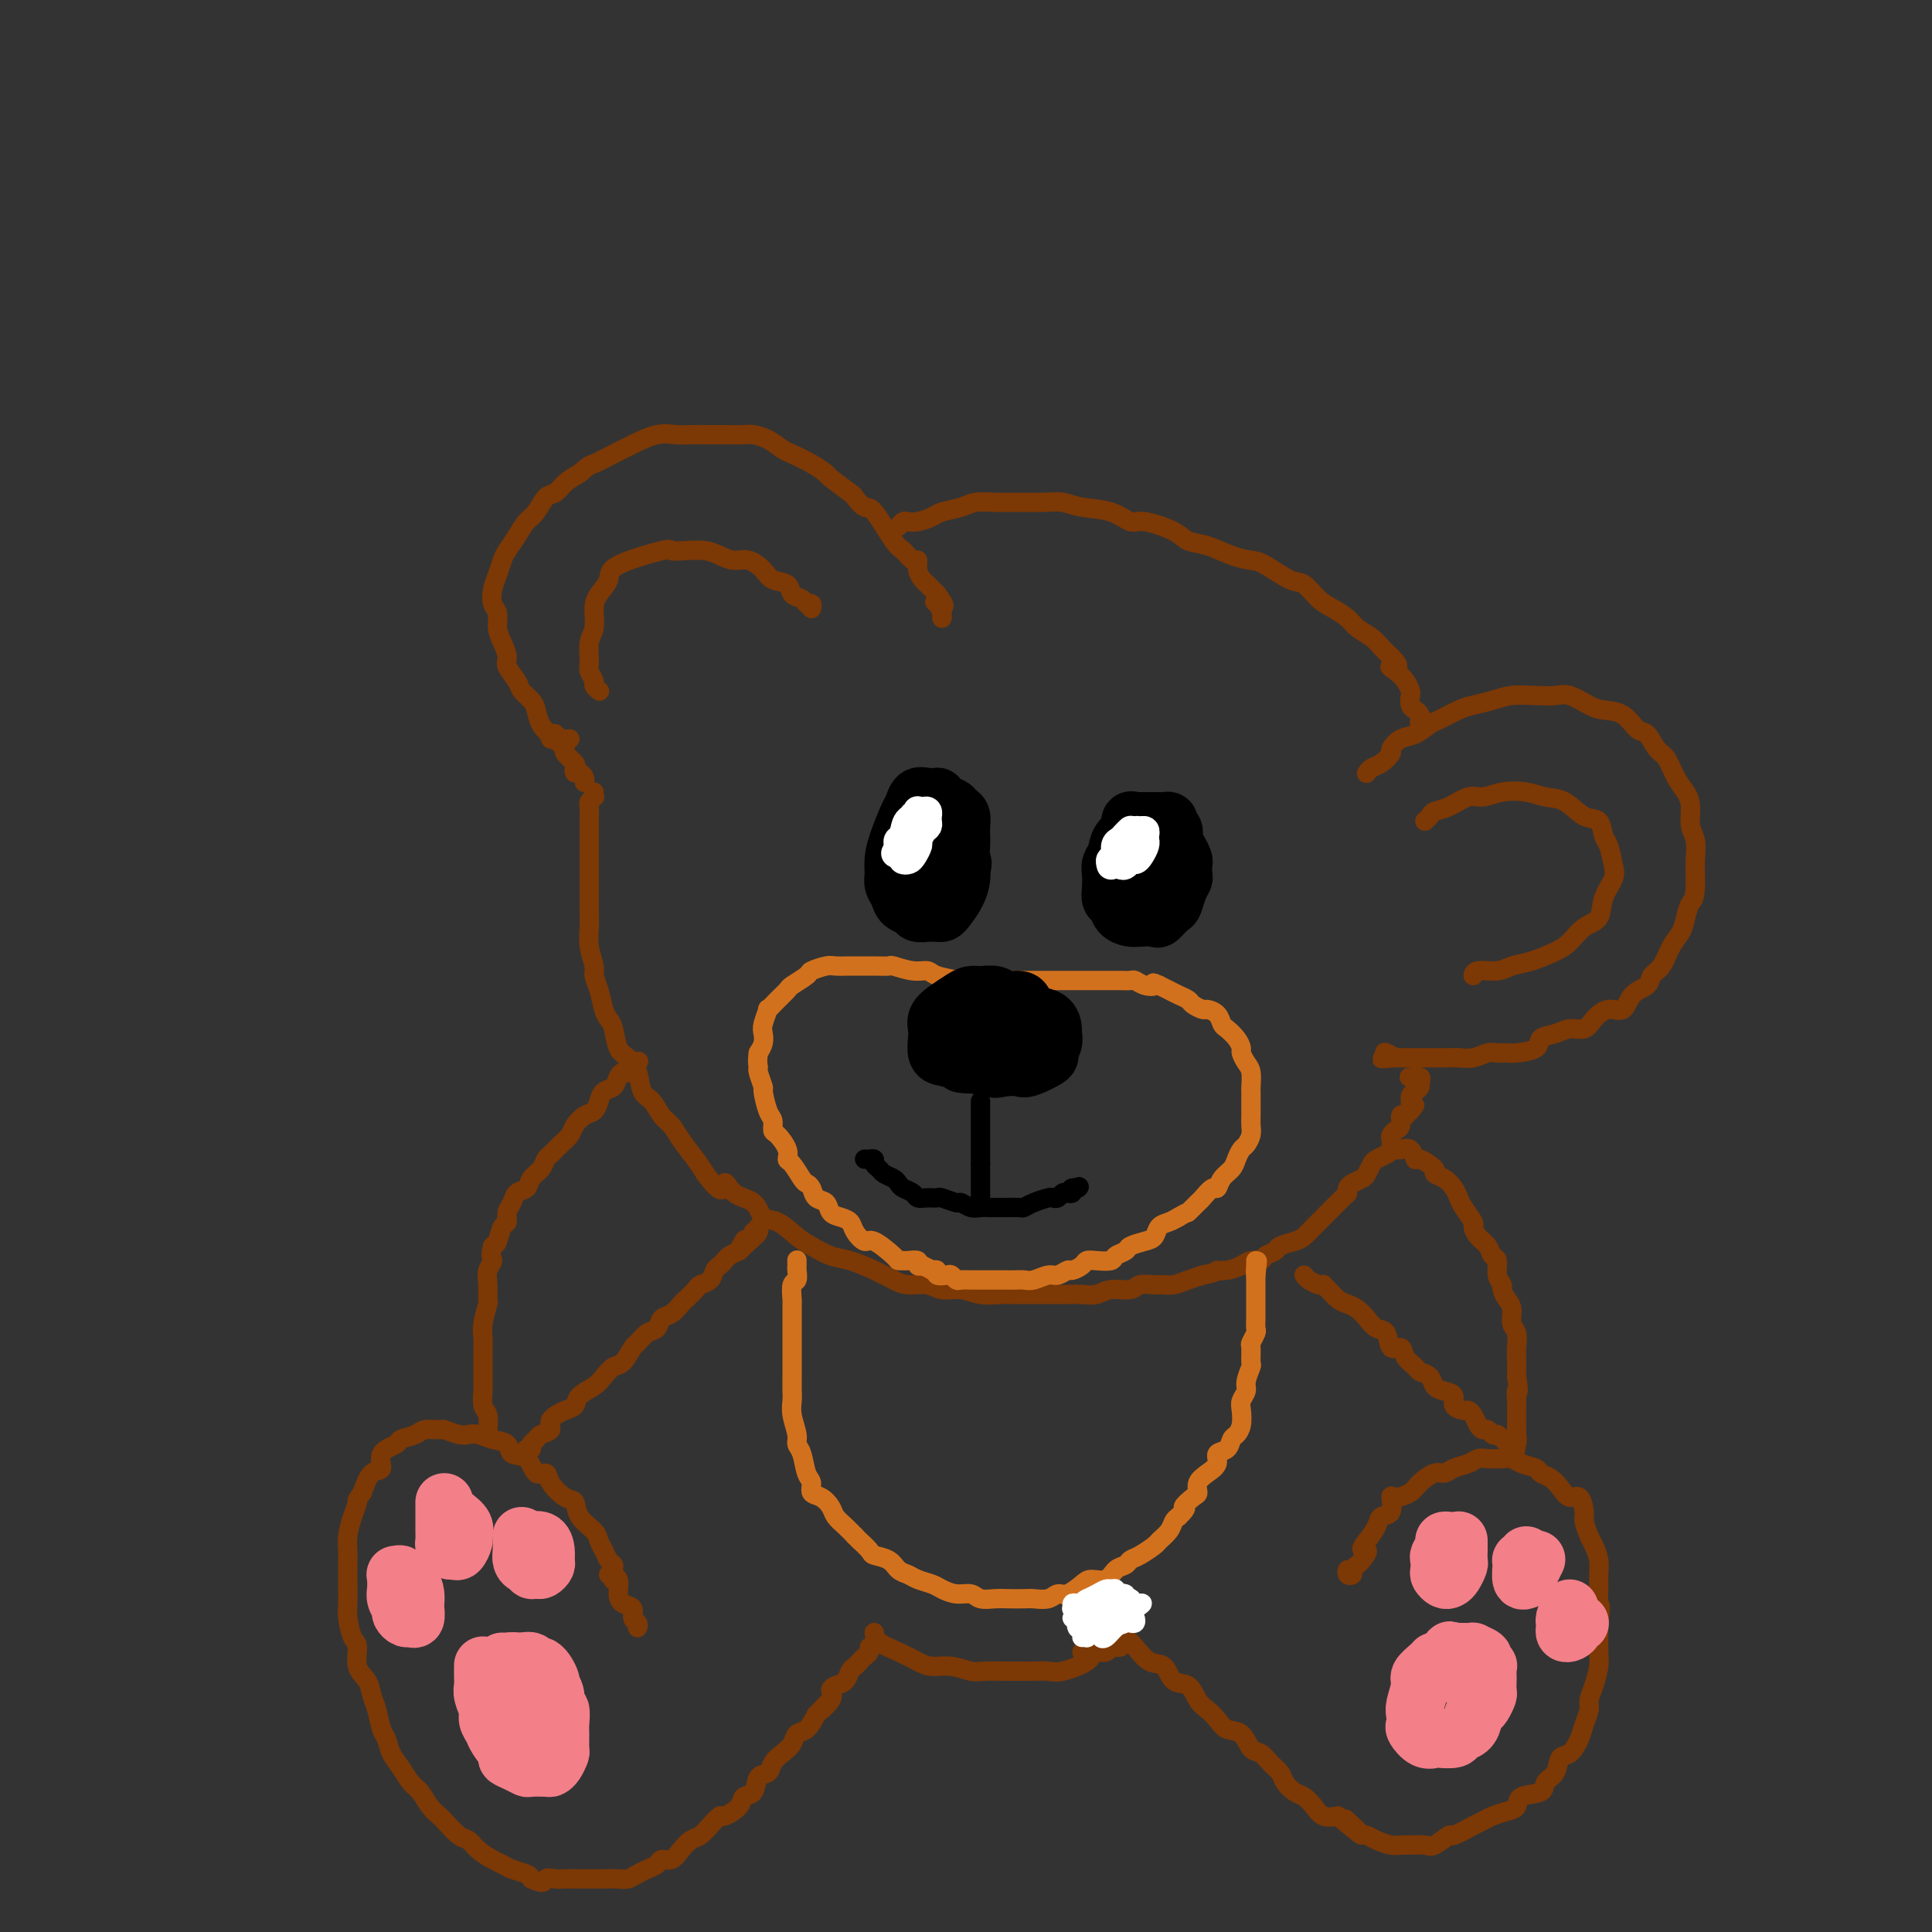 <svg viewBox='0 0 400 400' version='1.1' xmlns='http://www.w3.org/2000/svg' xmlns:xlink='http://www.w3.org/1999/xlink'><rect x="0" y="0" width="400" height="400" fill="#333333" stroke="none"/><g fill='none' stroke='rgb(124,56,5)' stroke-width='4' stroke-linecap='round' stroke-linejoin='round'><path d='M118,153c-0.341,0.009 -0.682,0.018 -1,0c-0.318,-0.018 -0.614,-0.062 -1,0c-0.386,0.062 -0.863,0.231 -1,0c-0.137,-0.231 0.067,-0.863 0,-1c-0.067,-0.137 -0.403,0.220 -1,0c-0.597,-0.220 -1.454,-1.016 -2,-2c-0.546,-0.984 -0.781,-2.154 -1,-3c-0.219,-0.846 -0.422,-1.366 -1,-2c-0.578,-0.634 -1.531,-1.380 -2,-2c-0.469,-0.620 -0.455,-1.113 -1,-2c-0.545,-0.887 -1.648,-2.167 -2,-3c-0.352,-0.833 0.046,-1.219 0,-2c-0.046,-0.781 -0.535,-1.955 -1,-3c-0.465,-1.045 -0.906,-1.959 -1,-3c-0.094,-1.041 0.160,-2.208 0,-3c-0.160,-0.792 -0.734,-1.208 -1,-2c-0.266,-0.792 -0.223,-1.958 0,-3c0.223,-1.042 0.626,-1.960 1,-3c0.374,-1.040 0.719,-2.203 1,-3c0.281,-0.797 0.498,-1.230 1,-2c0.502,-0.770 1.289,-1.879 2,-3c0.711,-1.121 1.344,-2.254 2,-3c0.656,-0.746 1.333,-1.106 2,-2c0.667,-0.894 1.323,-2.322 2,-3c0.677,-0.678 1.375,-0.606 2,-1c0.625,-0.394 1.179,-1.256 2,-2c0.821,-0.744 1.911,-1.372 3,-2'/><path d='M120,98c2.186,-1.902 2.150,-1.659 3,-2c0.850,-0.341 2.587,-1.268 4,-2c1.413,-0.732 2.502,-1.268 4,-2c1.498,-0.732 3.404,-1.660 5,-2c1.596,-0.340 2.882,-0.091 4,0c1.118,0.091 2.066,0.024 3,0c0.934,-0.024 1.852,-0.004 3,0c1.148,0.004 2.524,-0.006 4,0c1.476,0.006 3.051,0.028 4,0c0.949,-0.028 1.271,-0.107 2,0c0.729,0.107 1.863,0.400 3,1c1.137,0.600 2.276,1.506 3,2c0.724,0.494 1.032,0.574 2,1c0.968,0.426 2.598,1.198 4,2c1.402,0.802 2.578,1.635 3,2c0.422,0.365 0.089,0.264 1,1c0.911,0.736 3.067,2.309 4,3c0.933,0.691 0.644,0.498 1,1c0.356,0.502 1.356,1.698 2,2c0.644,0.302 0.933,-0.288 2,1c1.067,1.288 2.912,4.456 4,6c1.088,1.544 1.419,1.464 2,2c0.581,0.536 1.413,1.688 2,2c0.587,0.312 0.931,-0.215 1,0c0.069,0.215 -0.136,1.171 0,2c0.136,0.829 0.614,1.532 1,2c0.386,0.468 0.681,0.703 1,1c0.319,0.297 0.663,0.656 1,1c0.337,0.344 0.669,0.672 1,1'/><path d='M194,123c2.801,3.729 0.803,2.552 0,2c-0.803,-0.552 -0.411,-0.477 0,0c0.411,0.477 0.842,1.357 1,2c0.158,0.643 0.042,1.049 0,1c-0.042,-0.049 -0.011,-0.552 0,-1c0.011,-0.448 0.003,-0.842 0,-1c-0.003,-0.158 -0.002,-0.079 0,0'/><path d='M186,109c0.348,-0.416 0.696,-0.833 1,-1c0.304,-0.167 0.564,-0.086 1,0c0.436,0.086 1.049,0.177 2,0c0.951,-0.177 2.239,-0.622 3,-1c0.761,-0.378 0.995,-0.690 2,-1c1.005,-0.310 2.782,-0.619 4,-1c1.218,-0.381 1.876,-0.835 3,-1c1.124,-0.165 2.714,-0.041 4,0c1.286,0.041 2.269,-0.001 4,0c1.731,0.001 4.211,0.047 6,0c1.789,-0.047 2.888,-0.186 4,0c1.112,0.186 2.238,0.696 4,1c1.762,0.304 4.161,0.400 6,1c1.839,0.600 3.116,1.704 4,2c0.884,0.296 1.373,-0.215 3,0c1.627,0.215 4.393,1.157 6,2c1.607,0.843 2.056,1.586 3,2c0.944,0.414 2.385,0.500 4,1c1.615,0.500 3.405,1.413 5,2c1.595,0.587 2.997,0.846 4,1c1.003,0.154 1.608,0.201 3,1c1.392,0.799 3.570,2.350 5,3c1.430,0.650 2.111,0.401 3,1c0.889,0.599 1.985,2.047 3,3c1.015,0.953 1.948,1.410 3,2c1.052,0.590 2.221,1.313 3,2c0.779,0.687 1.168,1.339 2,2c0.832,0.661 2.109,1.332 3,2c0.891,0.668 1.398,1.334 2,2c0.602,0.666 1.301,1.333 2,2'/><path d='M288,136c2.752,2.737 0.633,2.080 0,2c-0.633,-0.080 0.222,0.416 1,1c0.778,0.584 1.479,1.256 2,2c0.521,0.744 0.861,1.561 1,2c0.139,0.439 0.076,0.498 0,1c-0.076,0.502 -0.165,1.445 0,2c0.165,0.555 0.584,0.723 1,1c0.416,0.277 0.830,0.663 1,1c0.170,0.337 0.097,0.627 0,1c-0.097,0.373 -0.218,0.831 0,1c0.218,0.169 0.777,0.048 1,0c0.223,-0.048 0.112,-0.024 0,0'/><path d='M283,160c-0.070,0.098 -0.139,0.196 0,0c0.139,-0.196 0.487,-0.687 1,-1c0.513,-0.313 1.190,-0.450 2,-1c0.810,-0.550 1.754,-1.513 2,-2c0.246,-0.487 -0.207,-0.496 0,-1c0.207,-0.504 1.074,-1.501 2,-2c0.926,-0.499 1.913,-0.501 3,-1c1.087,-0.499 2.275,-1.495 3,-2c0.725,-0.505 0.986,-0.517 2,-1c1.014,-0.483 2.781,-1.436 4,-2c1.219,-0.564 1.891,-0.739 3,-1c1.109,-0.261 2.655,-0.608 4,-1c1.345,-0.392 2.489,-0.831 4,-1c1.511,-0.169 3.390,-0.070 5,0c1.610,0.070 2.952,0.111 4,0c1.048,-0.111 1.804,-0.372 3,0c1.196,0.372 2.834,1.379 4,2c1.166,0.621 1.859,0.856 3,1c1.141,0.144 2.728,0.197 4,1c1.272,0.803 2.227,2.357 3,3c0.773,0.643 1.362,0.374 2,1c0.638,0.626 1.324,2.147 2,3c0.676,0.853 1.343,1.036 2,2c0.657,0.964 1.304,2.707 2,4c0.696,1.293 1.440,2.135 2,3c0.560,0.865 0.935,1.754 1,3c0.065,1.246 -0.179,2.848 0,4c0.179,1.152 0.780,1.855 1,3c0.220,1.145 0.059,2.731 0,4c-0.059,1.269 -0.017,2.220 0,3c0.017,0.780 0.008,1.390 0,2'/><path d='M351,183c-0.020,3.239 -0.571,3.337 -1,4c-0.429,0.663 -0.735,1.893 -1,3c-0.265,1.107 -0.489,2.093 -1,3c-0.511,0.907 -1.310,1.736 -2,3c-0.690,1.264 -1.272,2.963 -2,4c-0.728,1.037 -1.601,1.411 -2,2c-0.399,0.589 -0.323,1.393 -1,2c-0.677,0.607 -2.106,1.018 -3,2c-0.894,0.982 -1.254,2.535 -2,3c-0.746,0.465 -1.879,-0.159 -3,0c-1.121,0.159 -2.231,1.102 -3,2c-0.769,0.898 -1.197,1.750 -2,2c-0.803,0.250 -1.980,-0.101 -3,0c-1.020,0.101 -1.883,0.654 -3,1c-1.117,0.346 -2.487,0.485 -3,1c-0.513,0.515 -0.167,1.405 -1,2c-0.833,0.595 -2.845,0.895 -4,1c-1.155,0.105 -1.454,0.014 -2,0c-0.546,-0.014 -1.338,0.049 -2,0c-0.662,-0.049 -1.192,-0.209 -2,0c-0.808,0.209 -1.893,0.788 -3,1c-1.107,0.212 -2.237,0.057 -3,0c-0.763,-0.057 -1.160,-0.015 -2,0c-0.840,0.015 -2.122,0.004 -3,0c-0.878,-0.004 -1.352,-0.001 -2,0c-0.648,0.001 -1.470,0.000 -2,0c-0.530,-0.000 -0.769,-0.000 -1,0c-0.231,0.000 -0.454,0.000 -1,0c-0.546,-0.000 -1.416,-0.000 -2,0c-0.584,0.000 -0.881,0.000 -1,0c-0.119,-0.000 -0.059,-0.000 0,0'/><path d='M288,219c-3.964,0.214 -0.875,0.250 0,0c0.875,-0.250 -0.464,-0.786 -1,-1c-0.536,-0.214 -0.268,-0.107 0,0'/><path d='M168,126c0.099,-0.449 0.197,-0.898 0,-1c-0.197,-0.102 -0.690,0.142 -1,0c-0.310,-0.142 -0.438,-0.670 -1,-1c-0.562,-0.330 -1.557,-0.460 -2,-1c-0.443,-0.540 -0.334,-1.489 -1,-2c-0.666,-0.511 -2.107,-0.585 -3,-1c-0.893,-0.415 -1.238,-1.173 -2,-2c-0.762,-0.827 -1.939,-1.724 -3,-2c-1.061,-0.276 -2.005,0.070 -3,0c-0.995,-0.070 -2.041,-0.557 -3,-1c-0.959,-0.443 -1.830,-0.842 -3,-1c-1.170,-0.158 -2.637,-0.076 -4,0c-1.363,0.076 -2.620,0.145 -3,0c-0.380,-0.145 0.119,-0.504 -2,0c-2.119,0.504 -6.854,1.871 -9,3c-2.146,1.129 -1.703,2.019 -2,3c-0.297,0.981 -1.333,2.052 -2,3c-0.667,0.948 -0.964,1.773 -1,3c-0.036,1.227 0.191,2.857 0,4c-0.191,1.143 -0.798,1.797 -1,3c-0.202,1.203 0.002,2.953 0,4c-0.002,1.047 -0.211,1.391 0,2c0.211,0.609 0.840,1.483 1,2c0.160,0.517 -0.149,0.678 0,1c0.149,0.322 0.757,0.806 1,1c0.243,0.194 0.122,0.097 0,0'/><path d='M295,170c0.373,-0.323 0.746,-0.646 1,-1c0.254,-0.354 0.391,-0.739 1,-1c0.609,-0.261 1.692,-0.396 3,-1c1.308,-0.604 2.842,-1.675 4,-2c1.158,-0.325 1.940,0.096 3,0c1.060,-0.096 2.398,-0.708 4,-1c1.602,-0.292 3.469,-0.263 5,0c1.531,0.263 2.725,0.760 4,1c1.275,0.240 2.632,0.222 4,1c1.368,0.778 2.748,2.351 4,3c1.252,0.649 2.376,0.375 3,1c0.624,0.625 0.749,2.151 1,3c0.251,0.849 0.630,1.022 1,2c0.370,0.978 0.731,2.761 1,4c0.269,1.239 0.445,1.936 0,3c-0.445,1.064 -1.510,2.497 -2,4c-0.490,1.503 -0.406,3.075 -1,4c-0.594,0.925 -1.867,1.203 -3,2c-1.133,0.797 -2.125,2.112 -3,3c-0.875,0.888 -1.632,1.347 -3,2c-1.368,0.653 -3.347,1.499 -5,2c-1.653,0.501 -2.979,0.656 -4,1c-1.021,0.344 -1.738,0.876 -3,1c-1.262,0.124 -3.071,-0.159 -4,0c-0.929,0.159 -0.980,0.760 -1,1c-0.020,0.240 -0.010,0.120 0,0'/><path d='M114,153c-0.119,-0.399 -0.238,-0.797 0,-1c0.238,-0.203 0.832,-0.210 1,0c0.168,0.210 -0.091,0.637 0,1c0.091,0.363 0.532,0.660 1,1c0.468,0.340 0.962,0.722 1,1c0.038,0.278 -0.379,0.452 0,1c0.379,0.548 1.555,1.470 2,2c0.445,0.530 0.158,0.668 0,1c-0.158,0.332 -0.186,0.860 0,1c0.186,0.140 0.586,-0.107 1,0c0.414,0.107 0.842,0.567 1,1c0.158,0.433 0.045,0.838 0,1c-0.045,0.162 -0.023,0.081 0,0'/><path d='M123,164c-0.030,0.448 -0.061,0.897 0,1c0.061,0.103 0.212,-0.139 0,0c-0.212,0.139 -0.789,0.660 -1,1c-0.211,0.340 -0.057,0.499 0,1c0.057,0.501 0.015,1.345 0,2c-0.015,0.655 -0.004,1.121 0,2c0.004,0.879 0.001,2.169 0,3c-0.001,0.831 -0.000,1.202 0,2c0.000,0.798 -0.000,2.023 0,3c0.000,0.977 0.000,1.706 0,2c-0.000,0.294 -0.001,0.153 0,1c0.001,0.847 0.004,2.682 0,4c-0.004,1.318 -0.016,2.120 0,3c0.016,0.880 0.060,1.837 0,3c-0.060,1.163 -0.223,2.531 0,4c0.223,1.469 0.833,3.037 1,4c0.167,0.963 -0.110,1.320 0,2c0.110,0.680 0.606,1.684 1,3c0.394,1.316 0.686,2.943 1,4c0.314,1.057 0.651,1.545 1,2c0.349,0.455 0.708,0.878 1,2c0.292,1.122 0.515,2.943 1,4c0.485,1.057 1.232,1.351 2,2c0.768,0.649 1.557,1.654 2,3c0.443,1.346 0.540,3.034 1,4c0.460,0.966 1.282,1.210 2,2c0.718,0.790 1.333,2.126 2,3c0.667,0.874 1.385,1.286 2,2c0.615,0.714 1.127,1.731 2,3c0.873,1.269 2.107,2.791 3,4c0.893,1.209 1.447,2.104 2,3'/><path d='M146,243c4.092,5.611 3.822,2.639 4,2c0.178,-0.639 0.803,1.054 2,2c1.197,0.946 2.966,1.145 4,2c1.034,0.855 1.333,2.366 2,3c0.667,0.634 1.703,0.393 3,1c1.297,0.607 2.857,2.063 4,3c1.143,0.937 1.871,1.354 3,2c1.129,0.646 2.661,1.522 4,2c1.339,0.478 2.487,0.558 4,1c1.513,0.442 3.390,1.247 5,2c1.610,0.753 2.951,1.455 4,2c1.049,0.545 1.806,0.935 3,1c1.194,0.065 2.827,-0.193 4,0c1.173,0.193 1.888,0.836 3,1c1.112,0.164 2.621,-0.152 4,0c1.379,0.152 2.627,0.773 4,1c1.373,0.227 2.870,0.061 4,0c1.130,-0.061 1.891,-0.017 3,0c1.109,0.017 2.565,0.006 4,0c1.435,-0.006 2.847,-0.006 4,0c1.153,0.006 2.046,0.017 3,0c0.954,-0.017 1.970,-0.061 3,0c1.030,0.061 2.076,0.227 3,0c0.924,-0.227 1.728,-0.846 3,-1c1.272,-0.154 3.011,0.156 4,0c0.989,-0.156 1.226,-0.777 2,-1c0.774,-0.223 2.083,-0.049 3,0c0.917,0.049 1.442,-0.028 2,0c0.558,0.028 1.150,0.161 2,0c0.850,-0.161 1.957,-0.618 3,-1c1.043,-0.382 2.021,-0.691 3,-1'/><path d='M249,264c4.004,-0.857 3.013,-0.999 3,-1c-0.013,-0.001 0.951,0.140 2,0c1.049,-0.140 2.183,-0.562 3,-1c0.817,-0.438 1.316,-0.891 2,-1c0.684,-0.109 1.552,0.125 2,0c0.448,-0.125 0.476,-0.610 1,-1c0.524,-0.390 1.544,-0.685 2,-1c0.456,-0.315 0.346,-0.648 1,-1c0.654,-0.352 2.070,-0.721 3,-1c0.930,-0.279 1.374,-0.467 2,-1c0.626,-0.533 1.436,-1.410 2,-2c0.564,-0.590 0.883,-0.893 1,-1c0.117,-0.107 0.033,-0.017 1,-1c0.967,-0.983 2.984,-3.037 4,-4c1.016,-0.963 1.032,-0.834 1,-1c-0.032,-0.166 -0.110,-0.626 0,-1c0.110,-0.374 0.410,-0.664 1,-1c0.590,-0.336 1.471,-0.720 2,-1c0.529,-0.280 0.706,-0.455 1,-1c0.294,-0.545 0.706,-1.459 1,-2c0.294,-0.541 0.470,-0.708 1,-1c0.530,-0.292 1.413,-0.708 2,-1c0.587,-0.292 0.879,-0.458 1,-1c0.121,-0.542 0.070,-1.459 0,-2c-0.070,-0.541 -0.160,-0.706 0,-1c0.160,-0.294 0.569,-0.718 1,-1c0.431,-0.282 0.885,-0.422 1,-1c0.115,-0.578 -0.110,-1.594 0,-2c0.110,-0.406 0.555,-0.203 1,0'/><path d='M291,231c3.163,-3.753 1.569,-1.636 1,-1c-0.569,0.636 -0.115,-0.211 0,-1c0.115,-0.789 -0.111,-1.522 0,-2c0.111,-0.478 0.558,-0.703 1,-1c0.442,-0.297 0.878,-0.668 1,-1c0.122,-0.332 -0.070,-0.625 0,-1c0.070,-0.375 0.404,-0.832 0,-1c-0.404,-0.168 -1.544,-0.048 -2,0c-0.456,0.048 -0.228,0.024 0,0'/><path d='M132,220c0.203,-0.231 0.406,-0.461 0,0c-0.406,0.461 -1.422,1.614 -2,2c-0.578,0.386 -0.718,0.004 -1,0c-0.282,-0.004 -0.705,0.370 -1,1c-0.295,0.630 -0.463,1.516 -1,2c-0.537,0.484 -1.443,0.566 -2,1c-0.557,0.434 -0.764,1.218 -1,2c-0.236,0.782 -0.500,1.560 -1,2c-0.500,0.440 -1.237,0.542 -2,1c-0.763,0.458 -1.553,1.274 -2,2c-0.447,0.726 -0.553,1.363 -1,2c-0.447,0.637 -1.237,1.272 -2,2c-0.763,0.728 -1.499,1.547 -2,2c-0.501,0.453 -0.768,0.540 -1,1c-0.232,0.460 -0.429,1.292 -1,2c-0.571,0.708 -1.516,1.291 -2,2c-0.484,0.709 -0.507,1.542 -1,2c-0.493,0.458 -1.456,0.540 -2,1c-0.544,0.460 -0.671,1.296 -1,2c-0.329,0.704 -0.862,1.274 -1,2c-0.138,0.726 0.118,1.607 0,2c-0.118,0.393 -0.609,0.298 -1,1c-0.391,0.702 -0.683,2.201 -1,3c-0.317,0.799 -0.658,0.900 -1,1'/><path d='M102,258c-0.713,2.296 0.006,2.535 0,3c-0.006,0.465 -0.737,1.156 -1,2c-0.263,0.844 -0.056,1.840 0,3c0.056,1.160 -0.037,2.484 0,3c0.037,0.516 0.206,0.225 0,1c-0.206,0.775 -0.787,2.615 -1,4c-0.213,1.385 -0.057,2.316 0,3c0.057,0.684 0.016,1.123 0,2c-0.016,0.877 -0.005,2.192 0,3c0.005,0.808 0.005,1.107 0,2c-0.005,0.893 -0.015,2.379 0,3c0.015,0.621 0.057,0.377 0,1c-0.057,0.623 -0.211,2.114 0,3c0.211,0.886 0.789,1.165 1,2c0.211,0.835 0.057,2.224 0,3c-0.057,0.776 -0.015,0.940 0,1c0.015,0.060 0.004,0.016 0,0c-0.004,-0.016 -0.001,-0.005 0,0c0.001,0.005 0.001,0.002 0,0'/><path d='M127,327c0.006,0.201 0.013,0.402 0,0c-0.013,-0.402 -0.045,-1.406 0,-2c0.045,-0.594 0.169,-0.777 0,-1c-0.169,-0.223 -0.630,-0.485 -1,-1c-0.370,-0.515 -0.648,-1.284 -1,-2c-0.352,-0.716 -0.779,-1.380 -1,-2c-0.221,-0.620 -0.238,-1.194 -1,-2c-0.762,-0.806 -2.269,-1.842 -3,-3c-0.731,-1.158 -0.685,-2.437 -1,-3c-0.315,-0.563 -0.989,-0.410 -2,-1c-1.011,-0.590 -2.359,-1.922 -3,-3c-0.641,-1.078 -0.576,-1.903 -1,-2c-0.424,-0.097 -1.338,0.535 -2,0c-0.662,-0.535 -1.073,-2.238 -2,-3c-0.927,-0.762 -2.370,-0.583 -3,-1c-0.630,-0.417 -0.446,-1.431 -1,-2c-0.554,-0.569 -1.844,-0.692 -3,-1c-1.156,-0.308 -2.178,-0.800 -3,-1c-0.822,-0.200 -1.446,-0.107 -2,0c-0.554,0.107 -1.039,0.228 -2,0c-0.961,-0.228 -2.398,-0.804 -3,-1c-0.602,-0.196 -0.368,-0.011 -1,0c-0.632,0.011 -2.128,-0.150 -3,0c-0.872,0.150 -1.118,0.612 -2,1c-0.882,0.388 -2.400,0.704 -3,1c-0.600,0.296 -0.282,0.574 -1,1c-0.718,0.426 -2.471,1.001 -3,2c-0.529,0.999 0.165,2.423 0,3c-0.165,0.577 -1.190,0.308 -2,1c-0.810,0.692 -1.405,2.346 -2,4'/><path d='M75,309c-1.420,2.027 -0.969,1.595 -1,2c-0.031,0.405 -0.544,1.647 -1,3c-0.456,1.353 -0.854,2.817 -1,4c-0.146,1.183 -0.040,2.086 0,3c0.040,0.914 0.013,1.838 0,3c-0.013,1.162 -0.013,2.560 0,4c0.013,1.440 0.040,2.920 0,4c-0.040,1.080 -0.148,1.758 0,3c0.148,1.242 0.550,3.046 1,4c0.450,0.954 0.947,1.058 1,2c0.053,0.942 -0.337,2.721 0,4c0.337,1.279 1.400,2.057 2,3c0.600,0.943 0.737,2.051 1,3c0.263,0.949 0.651,1.737 1,3c0.349,1.263 0.660,3.000 1,4c0.340,1.000 0.710,1.264 1,2c0.290,0.736 0.500,1.944 1,3c0.500,1.056 1.290,1.961 2,3c0.710,1.039 1.340,2.213 2,3c0.660,0.787 1.349,1.188 2,2c0.651,0.812 1.263,2.034 2,3c0.737,0.966 1.600,1.676 2,2c0.400,0.324 0.337,0.262 1,1c0.663,0.738 2.051,2.278 3,3c0.949,0.722 1.460,0.627 2,1c0.540,0.373 1.108,1.213 2,2c0.892,0.787 2.109,1.520 3,2c0.891,0.480 1.455,0.706 2,1c0.545,0.294 1.070,0.656 2,1c0.930,0.344 2.266,0.670 3,1c0.734,0.330 0.867,0.665 1,1'/><path d='M110,389c2.904,1.392 2.665,0.373 3,0c0.335,-0.373 1.245,-0.100 2,0c0.755,0.100 1.356,0.027 2,0c0.644,-0.027 1.331,-0.007 2,0c0.669,0.007 1.320,0.003 2,0c0.680,-0.003 1.390,-0.004 2,0c0.610,0.004 1.122,0.012 2,0c0.878,-0.012 2.123,-0.044 3,0c0.877,0.044 1.386,0.165 2,0c0.614,-0.165 1.333,-0.617 2,-1c0.667,-0.383 1.281,-0.697 2,-1c0.719,-0.303 1.544,-0.596 2,-1c0.456,-0.404 0.545,-0.920 1,-1c0.455,-0.080 1.276,0.274 2,0c0.724,-0.274 1.350,-1.178 2,-2c0.650,-0.822 1.324,-1.564 2,-2c0.676,-0.436 1.355,-0.567 2,-1c0.645,-0.433 1.257,-1.167 2,-2c0.743,-0.833 1.618,-1.765 2,-2c0.382,-0.235 0.272,0.228 1,0c0.728,-0.228 2.293,-1.145 3,-2c0.707,-0.855 0.556,-1.646 1,-2c0.444,-0.354 1.484,-0.269 2,-1c0.516,-0.731 0.509,-2.279 1,-3c0.491,-0.721 1.479,-0.617 2,-1c0.521,-0.383 0.576,-1.253 1,-2c0.424,-0.747 1.216,-1.371 2,-2c0.784,-0.629 1.561,-1.261 2,-2c0.439,-0.739 0.541,-1.584 1,-2c0.459,-0.416 1.274,-0.405 2,-1c0.726,-0.595 1.363,-1.798 2,-3'/><path d='M169,355c4.744,-4.775 1.604,-1.712 1,-1c-0.604,0.712 1.330,-0.926 2,-2c0.670,-1.074 0.077,-1.583 0,-2c-0.077,-0.417 0.361,-0.742 1,-1c0.639,-0.258 1.481,-0.450 2,-1c0.519,-0.550 0.717,-1.456 1,-2c0.283,-0.544 0.650,-0.724 1,-1c0.350,-0.276 0.682,-0.648 1,-1c0.318,-0.352 0.621,-0.683 1,-1c0.379,-0.317 0.834,-0.621 1,-1c0.166,-0.379 0.045,-0.833 0,-1c-0.045,-0.167 -0.013,-0.048 0,0c0.013,0.048 0.006,0.024 0,0'/><path d='M126,326c0.859,0.139 1.718,0.279 2,1c0.282,0.721 -0.012,2.024 0,3c0.012,0.976 0.329,1.624 1,2c0.671,0.376 1.696,0.479 2,1c0.304,0.521 -0.115,1.459 0,2c0.115,0.541 0.762,0.684 1,1c0.238,0.316 0.068,0.805 0,1c-0.068,0.195 -0.034,0.098 0,0'/><path d='M181,338c0.073,0.671 0.147,1.342 1,2c0.853,0.658 2.486,1.305 4,2c1.514,0.695 2.907,1.440 4,2c1.093,0.560 1.884,0.935 3,1c1.116,0.065 2.558,-0.179 4,0c1.442,0.179 2.885,0.780 4,1c1.115,0.220 1.902,0.059 3,0c1.098,-0.059 2.507,-0.014 4,0c1.493,0.014 3.069,-0.002 4,0c0.931,0.002 1.216,0.022 2,0c0.784,-0.022 2.066,-0.087 3,0c0.934,0.087 1.518,0.324 3,0c1.482,-0.324 3.861,-1.211 5,-2c1.139,-0.789 1.037,-1.482 1,-2c-0.037,-0.518 -0.011,-0.862 0,-1c0.011,-0.138 0.005,-0.069 0,0'/><path d='M223,329c0.448,-0.087 0.897,-0.175 1,0c0.103,0.175 -0.139,0.612 0,1c0.139,0.388 0.660,0.727 1,1c0.340,0.273 0.499,0.480 1,1c0.501,0.520 1.344,1.352 2,2c0.656,0.648 1.124,1.113 2,2c0.876,0.887 2.159,2.196 3,3c0.841,0.804 1.240,1.103 2,2c0.760,0.897 1.880,2.394 3,3c1.120,0.606 2.239,0.322 3,1c0.761,0.678 1.163,2.317 2,3c0.837,0.683 2.110,0.411 3,1c0.890,0.589 1.397,2.040 2,3c0.603,0.960 1.302,1.431 2,2c0.698,0.569 1.394,1.237 2,2c0.606,0.763 1.121,1.622 2,2c0.879,0.378 2.123,0.275 3,1c0.877,0.725 1.386,2.277 2,3c0.614,0.723 1.333,0.617 2,1c0.667,0.383 1.281,1.254 2,2c0.719,0.746 1.544,1.368 2,2c0.456,0.632 0.544,1.273 1,2c0.456,0.727 1.280,1.540 2,2c0.720,0.460 1.337,0.567 2,1c0.663,0.433 1.371,1.194 2,2c0.629,0.806 1.180,1.659 2,2c0.820,0.341 1.910,0.171 3,0'/><path d='M277,376c8.712,7.389 3.493,2.362 2,1c-1.493,-1.362 0.741,0.941 2,2c1.259,1.059 1.544,0.872 2,1c0.456,0.128 1.085,0.570 2,1c0.915,0.430 2.116,0.850 3,1c0.884,0.150 1.449,0.032 2,0c0.551,-0.032 1.086,0.021 2,0c0.914,-0.021 2.206,-0.118 3,0c0.794,0.118 1.091,0.449 2,0c0.909,-0.449 2.431,-1.678 3,-2c0.569,-0.322 0.186,0.264 1,0c0.814,-0.264 2.824,-1.379 4,-2c1.176,-0.621 1.516,-0.748 2,-1c0.484,-0.252 1.111,-0.630 2,-1c0.889,-0.370 2.040,-0.732 3,-1c0.960,-0.268 1.728,-0.440 2,-1c0.272,-0.560 0.047,-1.506 1,-2c0.953,-0.494 3.084,-0.536 4,-1c0.916,-0.464 0.616,-1.349 1,-2c0.384,-0.651 1.450,-1.069 2,-2c0.550,-0.931 0.582,-2.375 1,-3c0.418,-0.625 1.222,-0.432 2,-1c0.778,-0.568 1.532,-1.897 2,-3c0.468,-1.103 0.651,-1.979 1,-3c0.349,-1.021 0.864,-2.186 1,-3c0.136,-0.814 -0.107,-1.275 0,-2c0.107,-0.725 0.565,-1.714 1,-3c0.435,-1.286 0.849,-2.871 1,-4c0.151,-1.129 0.041,-1.804 0,-3c-0.041,-1.196 -0.012,-2.913 0,-4c0.012,-1.087 0.006,-1.543 0,-2'/><path d='M331,336c0.618,-4.476 0.163,-3.664 0,-4c-0.163,-0.336 -0.032,-1.818 0,-3c0.032,-1.182 -0.034,-2.064 0,-3c0.034,-0.936 0.167,-1.926 0,-3c-0.167,-1.074 -0.635,-2.233 -1,-3c-0.365,-0.767 -0.625,-1.143 -1,-2c-0.375,-0.857 -0.863,-2.197 -1,-3c-0.137,-0.803 0.077,-1.069 0,-2c-0.077,-0.931 -0.445,-2.525 -1,-3c-0.555,-0.475 -1.299,0.171 -2,0c-0.701,-0.171 -1.360,-1.159 -2,-2c-0.640,-0.841 -1.260,-1.536 -2,-2c-0.740,-0.464 -1.601,-0.699 -2,-1c-0.399,-0.301 -0.337,-0.669 -1,-1c-0.663,-0.331 -2.051,-0.625 -3,-1c-0.949,-0.375 -1.461,-0.829 -2,-1c-0.539,-0.171 -1.107,-0.057 -2,0c-0.893,0.057 -2.112,0.058 -3,0c-0.888,-0.058 -1.444,-0.175 -2,0c-0.556,0.175 -1.112,0.641 -2,1c-0.888,0.359 -2.110,0.610 -3,1c-0.890,0.390 -1.450,0.918 -2,1c-0.550,0.082 -1.090,-0.282 -2,0c-0.910,0.282 -2.189,1.211 -3,2c-0.811,0.789 -1.152,1.440 -2,2c-0.848,0.560 -2.201,1.031 -3,1c-0.799,-0.031 -1.043,-0.564 -1,0c0.043,0.564 0.372,2.223 0,3c-0.372,0.777 -1.446,0.671 -2,1c-0.554,0.329 -0.587,1.094 -1,2c-0.413,0.906 -1.207,1.953 -2,3'/><path d='M283,319c-2.117,2.510 -0.408,1.786 0,2c0.408,0.214 -0.483,1.365 -1,2c-0.517,0.635 -0.660,0.755 -1,1c-0.340,0.245 -0.876,0.615 -1,1c-0.124,0.385 0.163,0.784 0,1c-0.163,0.216 -0.775,0.251 -1,0c-0.225,-0.251 -0.064,-0.786 0,-1c0.064,-0.214 0.032,-0.107 0,0'/><path d='M288,238c0.026,-0.001 0.052,-0.002 0,0c-0.052,0.002 -0.182,0.009 0,0c0.182,-0.009 0.676,-0.032 1,0c0.324,0.032 0.477,0.120 1,0c0.523,-0.120 1.417,-0.450 2,0c0.583,0.450 0.856,1.678 1,2c0.144,0.322 0.161,-0.262 1,0c0.839,0.262 2.501,1.369 3,2c0.499,0.631 -0.166,0.787 0,1c0.166,0.213 1.162,0.485 2,1c0.838,0.515 1.516,1.275 2,2c0.484,0.725 0.773,1.416 1,2c0.227,0.584 0.393,1.062 1,2c0.607,0.938 1.654,2.335 2,3c0.346,0.665 -0.008,0.596 0,1c0.008,0.404 0.379,1.281 1,2c0.621,0.719 1.491,1.282 2,2c0.509,0.718 0.658,1.592 1,2c0.342,0.408 0.879,0.350 1,1c0.121,0.650 -0.174,2.007 0,3c0.174,0.993 0.816,1.621 1,2c0.184,0.379 -0.091,0.509 0,1c0.091,0.491 0.546,1.343 1,2c0.454,0.657 0.906,1.121 1,2c0.094,0.879 -0.171,2.175 0,3c0.171,0.825 0.778,1.180 1,2c0.222,0.820 0.060,2.106 0,3c-0.060,0.894 -0.016,1.394 0,2c0.016,0.606 0.005,1.316 0,2c-0.005,0.684 -0.002,1.342 0,2'/><path d='M314,285c0.619,4.301 0.166,3.053 0,3c-0.166,-0.053 -0.044,1.090 0,2c0.044,0.910 0.012,1.587 0,2c-0.012,0.413 -0.002,0.562 0,1c0.002,0.438 -0.003,1.164 0,2c0.003,0.836 0.016,1.783 0,2c-0.016,0.217 -0.061,-0.296 0,0c0.061,0.296 0.226,1.400 0,2c-0.226,0.600 -0.844,0.697 -1,1c-0.156,0.303 0.150,0.812 0,1c-0.150,0.188 -0.757,0.054 -1,0c-0.243,-0.054 -0.121,-0.027 0,0'/><path d='M270,264c0.228,0.311 0.456,0.621 1,1c0.544,0.379 1.406,0.826 2,1c0.594,0.174 0.922,0.074 1,0c0.078,-0.074 -0.092,-0.123 0,0c0.092,0.123 0.447,0.417 1,1c0.553,0.583 1.302,1.456 2,2c0.698,0.544 1.343,0.759 2,1c0.657,0.241 1.327,0.507 2,1c0.673,0.493 1.350,1.213 2,2c0.650,0.787 1.272,1.642 2,2c0.728,0.358 1.561,0.218 2,1c0.439,0.782 0.484,2.486 1,3c0.516,0.514 1.504,-0.162 2,0c0.496,0.162 0.499,1.160 1,2c0.501,0.840 1.499,1.521 2,2c0.501,0.479 0.507,0.757 1,1c0.493,0.243 1.475,0.450 2,1c0.525,0.550 0.592,1.444 1,2c0.408,0.556 1.156,0.775 2,1c0.844,0.225 1.784,0.455 2,1c0.216,0.545 -0.293,1.406 0,2c0.293,0.594 1.388,0.920 2,1c0.612,0.080 0.741,-0.085 1,0c0.259,0.085 0.647,0.419 1,1c0.353,0.581 0.672,1.410 1,2c0.328,0.590 0.665,0.942 1,1c0.335,0.058 0.667,-0.177 1,0c0.333,0.177 0.667,0.765 1,1c0.333,0.235 0.667,0.118 1,0'/><path d='M310,297c6.667,5.500 3.333,2.750 0,0'/><path d='M109,301c-0.120,-0.447 -0.241,-0.893 0,-1c0.241,-0.107 0.843,0.127 1,0c0.157,-0.127 -0.132,-0.614 0,-1c0.132,-0.386 0.686,-0.671 1,-1c0.314,-0.329 0.389,-0.703 1,-1c0.611,-0.297 1.759,-0.516 2,-1c0.241,-0.484 -0.423,-1.232 0,-2c0.423,-0.768 1.933,-1.556 3,-2c1.067,-0.444 1.689,-0.543 2,-1c0.311,-0.457 0.309,-1.272 1,-2c0.691,-0.728 2.073,-1.369 3,-2c0.927,-0.631 1.399,-1.253 2,-2c0.601,-0.747 1.329,-1.619 2,-2c0.671,-0.381 1.283,-0.272 2,-1c0.717,-0.728 1.539,-2.293 2,-3c0.461,-0.707 0.560,-0.555 1,-1c0.440,-0.445 1.221,-1.485 2,-2c0.779,-0.515 1.555,-0.504 2,-1c0.445,-0.496 0.557,-1.499 1,-2c0.443,-0.501 1.217,-0.502 2,-1c0.783,-0.498 1.576,-1.494 2,-2c0.424,-0.506 0.481,-0.520 1,-1c0.519,-0.480 1.501,-1.424 2,-2c0.499,-0.576 0.515,-0.784 1,-1c0.485,-0.216 1.439,-0.439 2,-1c0.561,-0.561 0.731,-1.460 1,-2c0.269,-0.540 0.639,-0.722 1,-1c0.361,-0.278 0.713,-0.652 1,-1c0.287,-0.348 0.511,-0.671 1,-1c0.489,-0.329 1.245,-0.665 2,-1'/><path d='M153,259c7.030,-6.664 2.606,-2.324 1,-1c-1.606,1.324 -0.393,-0.367 0,-1c0.393,-0.633 -0.035,-0.207 0,0c0.035,0.207 0.531,0.195 1,0c0.469,-0.195 0.910,-0.574 1,-1c0.090,-0.426 -0.172,-0.898 0,-1c0.172,-0.102 0.777,0.165 1,0c0.223,-0.165 0.064,-0.761 0,-1c-0.064,-0.239 -0.032,-0.119 0,0'/><path d='M224,342c0.469,-0.002 0.938,-0.004 1,0c0.062,0.004 -0.282,0.015 0,0c0.282,-0.015 1.191,-0.057 2,0c0.809,0.057 1.520,0.211 2,0c0.480,-0.211 0.731,-0.789 1,-1c0.269,-0.211 0.557,-0.057 1,0c0.443,0.057 1.042,0.015 1,0c-0.042,-0.015 -0.726,-0.004 -1,0c-0.274,0.004 -0.137,0.002 0,0'/></g>
<g fill='none' stroke='rgb(210,113,29)' stroke-width='4' stroke-linecap='round' stroke-linejoin='round'><path d='M206,207c0.085,-0.339 0.170,-0.679 0,-1c-0.170,-0.321 -0.596,-0.625 -1,-1c-0.404,-0.375 -0.787,-0.821 -1,-1c-0.213,-0.179 -0.255,-0.090 -1,0c-0.745,0.090 -2.193,0.183 -3,0c-0.807,-0.183 -0.973,-0.641 -2,-1c-1.027,-0.359 -2.914,-0.618 -4,-1c-1.086,-0.382 -1.371,-0.887 -2,-1c-0.629,-0.113 -1.600,0.166 -3,0c-1.400,-0.166 -3.227,-0.777 -4,-1c-0.773,-0.223 -0.490,-0.060 -1,0c-0.510,0.060 -1.812,0.015 -3,0c-1.188,-0.015 -2.263,-0.001 -3,0c-0.737,0.001 -1.137,-0.012 -2,0c-0.863,0.012 -2.189,0.049 -3,0c-0.811,-0.049 -1.105,-0.182 -2,0c-0.895,0.182 -2.389,0.681 -3,1c-0.611,0.319 -0.340,0.458 -1,1c-0.660,0.542 -2.253,1.488 -3,2c-0.747,0.512 -0.649,0.592 -1,1c-0.351,0.408 -1.152,1.145 -2,2c-0.848,0.855 -1.743,1.829 -2,2c-0.257,0.171 0.125,-0.460 0,0c-0.125,0.460 -0.755,2.010 -1,3c-0.245,0.990 -0.104,1.420 0,2c0.104,0.580 0.173,1.308 0,2c-0.173,0.692 -0.586,1.346 -1,2'/><path d='M157,218c-0.292,2.060 -0.023,2.709 0,3c0.023,0.291 -0.200,0.223 0,1c0.200,0.777 0.824,2.397 1,3c0.176,0.603 -0.095,0.187 0,1c0.095,0.813 0.555,2.854 1,4c0.445,1.146 0.875,1.396 1,2c0.125,0.604 -0.056,1.560 0,2c0.056,0.440 0.347,0.363 1,1c0.653,0.637 1.666,1.988 2,3c0.334,1.012 -0.012,1.685 0,2c0.012,0.315 0.383,0.274 1,1c0.617,0.726 1.479,2.221 2,3c0.521,0.779 0.702,0.842 1,1c0.298,0.158 0.712,0.410 1,1c0.288,0.590 0.448,1.520 1,2c0.552,0.480 1.495,0.512 2,1c0.505,0.488 0.573,1.431 1,2c0.427,0.569 1.214,0.762 2,1c0.786,0.238 1.570,0.519 2,1c0.430,0.481 0.507,1.162 1,2c0.493,0.838 1.403,1.832 2,2c0.597,0.168 0.880,-0.491 2,0c1.120,0.491 3.078,2.130 4,3c0.922,0.870 0.807,0.969 1,1c0.193,0.031 0.695,-0.005 1,0c0.305,0.005 0.412,0.053 1,0c0.588,-0.053 1.658,-0.207 2,0c0.342,0.207 -0.045,0.773 0,1c0.045,0.227 0.523,0.113 1,0'/><path d='M191,262c2.241,1.016 1.843,1.056 2,1c0.157,-0.056 0.868,-0.207 1,0c0.132,0.207 -0.317,0.774 0,1c0.317,0.226 1.398,0.113 2,0c0.602,-0.113 0.724,-0.226 1,0c0.276,0.226 0.706,0.793 1,1c0.294,0.207 0.454,0.056 1,0c0.546,-0.056 1.479,-0.015 2,0c0.521,0.015 0.629,0.004 1,0c0.371,-0.004 1.006,-0.001 2,0c0.994,0.001 2.348,0.001 3,0c0.652,-0.001 0.601,-0.004 1,0c0.399,0.004 1.247,0.016 2,0c0.753,-0.016 1.410,-0.061 2,0c0.590,0.061 1.113,0.227 2,0c0.887,-0.227 2.140,-0.848 3,-1c0.860,-0.152 1.329,0.166 2,0c0.671,-0.166 1.543,-0.815 2,-1c0.457,-0.185 0.497,0.095 1,0c0.503,-0.095 1.467,-0.564 2,-1c0.533,-0.436 0.633,-0.838 1,-1c0.367,-0.162 1.000,-0.085 2,0c1.000,0.085 2.369,0.177 3,0c0.631,-0.177 0.526,-0.624 1,-1c0.474,-0.376 1.527,-0.682 2,-1c0.473,-0.318 0.367,-0.649 1,-1c0.633,-0.351 2.004,-0.724 3,-1c0.996,-0.276 1.618,-0.455 2,-1c0.382,-0.545 0.526,-1.454 1,-2c0.474,-0.546 1.278,-0.727 2,-1c0.722,-0.273 1.361,-0.636 2,-1'/><path d='M244,252c2.506,-1.504 1.771,-0.766 2,-1c0.229,-0.234 1.422,-1.442 2,-2c0.578,-0.558 0.540,-0.467 1,-1c0.460,-0.533 1.419,-1.690 2,-2c0.581,-0.310 0.786,0.225 1,0c0.214,-0.225 0.438,-1.211 1,-2c0.562,-0.789 1.461,-1.380 2,-2c0.539,-0.620 0.719,-1.268 1,-2c0.281,-0.732 0.664,-1.547 1,-2c0.336,-0.453 0.626,-0.543 1,-1c0.374,-0.457 0.832,-1.282 1,-2c0.168,-0.718 0.045,-1.328 0,-2c-0.045,-0.672 -0.011,-1.405 0,-2c0.011,-0.595 0.000,-1.051 0,-2c-0.000,-0.949 0.010,-2.391 0,-3c-0.010,-0.609 -0.041,-0.386 0,-1c0.041,-0.614 0.152,-2.065 0,-3c-0.152,-0.935 -0.569,-1.354 -1,-2c-0.431,-0.646 -0.875,-1.520 -1,-2c-0.125,-0.480 0.070,-0.566 0,-1c-0.070,-0.434 -0.404,-1.217 -1,-2c-0.596,-0.783 -1.454,-1.568 -2,-2c-0.546,-0.432 -0.780,-0.511 -1,-1c-0.220,-0.489 -0.425,-1.388 -1,-2c-0.575,-0.612 -1.519,-0.938 -2,-1c-0.481,-0.062 -0.499,0.138 -1,0c-0.501,-0.138 -1.485,-0.614 -2,-1c-0.515,-0.386 -0.561,-0.681 -1,-1c-0.439,-0.319 -1.272,-0.663 -2,-1c-0.728,-0.337 -1.351,-0.668 -2,-1c-0.649,-0.332 -1.325,-0.666 -2,-1'/><path d='M240,204c-1.992,-0.944 -0.970,-0.306 -1,0c-0.030,0.306 -1.110,0.278 -2,0c-0.890,-0.278 -1.589,-0.807 -2,-1c-0.411,-0.193 -0.534,-0.052 -1,0c-0.466,0.052 -1.276,0.014 -2,0c-0.724,-0.014 -1.364,-0.004 -2,0c-0.636,0.004 -1.270,0.001 -2,0c-0.730,-0.001 -1.557,-0.000 -2,0c-0.443,0.000 -0.502,0.000 -1,0c-0.498,-0.000 -1.434,-0.000 -2,0c-0.566,0.000 -0.763,0.000 -1,0c-0.237,-0.000 -0.514,-0.000 -1,0c-0.486,0.000 -1.181,0.000 -2,0c-0.819,-0.000 -1.764,-0.000 -2,0c-0.236,0.000 0.235,0.000 0,0c-0.235,-0.000 -1.176,-0.000 -2,0c-0.824,0.000 -1.530,0.000 -2,0c-0.470,-0.000 -0.704,-0.000 -1,0c-0.296,0.000 -0.656,0.000 -1,0c-0.344,-0.000 -0.673,-0.001 -1,0c-0.327,0.001 -0.651,0.004 -1,0c-0.349,-0.004 -0.724,-0.015 -1,0c-0.276,0.015 -0.452,0.057 -1,0c-0.548,-0.057 -1.467,-0.211 -2,0c-0.533,0.211 -0.679,0.789 -1,1c-0.321,0.211 -0.817,0.057 -1,0c-0.183,-0.057 -0.052,-0.016 0,0c0.052,0.016 0.026,0.008 0,0'/></g>
<g fill='none' stroke='rgb(0,0,0)' stroke-width='12' stroke-linecap='round' stroke-linejoin='round'><path d='M213,210c0.116,-0.444 0.231,-0.889 0,-1c-0.231,-0.111 -0.809,0.110 -1,0c-0.191,-0.110 0.006,-0.551 0,-1c-0.006,-0.449 -0.214,-0.905 -1,-1c-0.786,-0.095 -2.149,0.173 -3,0c-0.851,-0.173 -1.190,-0.787 -2,-1c-0.810,-0.213 -2.091,-0.027 -3,0c-0.909,0.027 -1.445,-0.106 -2,0c-0.555,0.106 -1.129,0.450 -2,1c-0.871,0.550 -2.038,1.307 -3,2c-0.962,0.693 -1.718,1.323 -2,2c-0.282,0.677 -0.091,1.400 0,2c0.091,0.600 0.083,1.077 0,2c-0.083,0.923 -0.240,2.293 0,3c0.240,0.707 0.879,0.751 2,1c1.121,0.249 2.725,0.705 3,1c0.275,0.295 -0.777,0.431 2,0c2.777,-0.431 9.385,-1.429 12,-2c2.615,-0.571 1.239,-0.717 1,-1c-0.239,-0.283 0.661,-0.705 1,-1c0.339,-0.295 0.117,-0.465 0,-1c-0.117,-0.535 -0.128,-1.436 0,-2c0.128,-0.564 0.397,-0.792 0,-1c-0.397,-0.208 -1.460,-0.395 -2,-1c-0.540,-0.605 -0.557,-1.626 -1,-2c-0.443,-0.374 -1.312,-0.101 -2,0c-0.688,0.101 -1.197,0.029 -2,0c-0.803,-0.029 -1.902,-0.014 -3,0'/><path d='M205,209c-1.812,-0.405 -2.342,-0.418 -3,0c-0.658,0.418 -1.444,1.266 -2,2c-0.556,0.734 -0.883,1.353 -1,2c-0.117,0.647 -0.023,1.322 0,2c0.023,0.678 -0.026,1.358 0,2c0.026,0.642 0.126,1.246 1,2c0.874,0.754 2.523,1.659 4,2c1.477,0.341 2.783,0.117 4,0c1.217,-0.117 2.344,-0.128 3,0c0.656,0.128 0.841,0.395 2,0c1.159,-0.395 3.292,-1.453 4,-2c0.708,-0.547 -0.007,-0.584 0,-1c0.007,-0.416 0.738,-1.210 1,-2c0.262,-0.790 0.055,-1.574 0,-2c-0.055,-0.426 0.042,-0.492 0,-1c-0.042,-0.508 -0.222,-1.457 -1,-2c-0.778,-0.543 -2.153,-0.682 -3,-1c-0.847,-0.318 -1.166,-0.817 -2,-1c-0.834,-0.183 -2.181,-0.050 -3,0c-0.819,0.050 -1.109,0.015 -2,0c-0.891,-0.015 -2.384,-0.011 -3,0c-0.616,0.011 -0.354,0.031 -1,0c-0.646,-0.031 -2.202,-0.111 -3,0c-0.798,0.111 -0.840,0.413 -1,1c-0.160,0.587 -0.437,1.457 -1,2c-0.563,0.543 -1.413,0.757 -2,1c-0.587,0.243 -0.911,0.515 -1,1c-0.089,0.485 0.059,1.181 0,2c-0.059,0.819 -0.324,1.759 0,2c0.324,0.241 1.235,-0.217 2,0c0.765,0.217 1.382,1.108 2,2'/><path d='M199,220c1.433,0.875 3.015,0.063 4,0c0.985,-0.063 1.375,0.624 2,1c0.625,0.376 1.487,0.441 2,0c0.513,-0.441 0.677,-1.388 1,-2c0.323,-0.612 0.807,-0.889 1,-1c0.193,-0.111 0.097,-0.055 0,0'/><path d='M197,181c-0.113,-0.780 -0.226,-1.560 0,-2c0.226,-0.440 0.793,-0.541 1,-1c0.207,-0.459 0.056,-1.275 0,-2c-0.056,-0.725 -0.017,-1.359 0,-2c0.017,-0.641 0.012,-1.289 0,-2c-0.012,-0.711 -0.032,-1.487 0,-2c0.032,-0.513 0.115,-0.765 0,-1c-0.115,-0.235 -0.429,-0.455 -1,-1c-0.571,-0.545 -1.399,-1.416 -2,-2c-0.601,-0.584 -0.973,-0.882 -1,-1c-0.027,-0.118 0.292,-0.056 0,0c-0.292,0.056 -1.195,0.108 -2,0c-0.805,-0.108 -1.512,-0.374 -2,0c-0.488,0.374 -0.757,1.388 -1,2c-0.243,0.612 -0.458,0.821 -1,2c-0.542,1.179 -1.410,3.327 -2,5c-0.590,1.673 -0.902,2.872 -1,4c-0.098,1.128 0.019,2.186 0,3c-0.019,0.814 -0.175,1.385 0,2c0.175,0.615 0.679,1.275 1,2c0.321,0.725 0.457,1.515 1,2c0.543,0.485 1.494,0.666 2,1c0.506,0.334 0.568,0.820 1,1c0.432,0.180 1.232,0.054 2,0c0.768,-0.054 1.502,-0.034 2,0c0.498,0.034 0.761,0.084 1,0c0.239,-0.084 0.456,-0.301 1,-1c0.544,-0.699 1.416,-1.881 2,-3c0.584,-1.119 0.881,-2.177 1,-3c0.119,-0.823 0.059,-1.412 0,-2'/><path d='M199,180c0.619,-1.689 0.167,-1.412 0,-2c-0.167,-0.588 -0.048,-2.041 0,-3c0.048,-0.959 0.024,-1.424 0,-2c-0.024,-0.576 -0.048,-1.265 0,-2c0.048,-0.735 0.168,-1.518 0,-2c-0.168,-0.482 -0.623,-0.662 -1,-1c-0.377,-0.338 -0.675,-0.833 -1,-1c-0.325,-0.167 -0.675,-0.006 -1,0c-0.325,0.006 -0.623,-0.143 -1,0c-0.377,0.143 -0.832,0.577 -1,1c-0.168,0.423 -0.048,0.835 0,1c0.048,0.165 0.024,0.082 0,0'/><path d='M236,170c-0.295,0.050 -0.589,0.100 -1,0c-0.411,-0.100 -0.937,-0.350 -1,0c-0.063,0.350 0.337,1.300 0,2c-0.337,0.700 -1.411,1.150 -2,2c-0.589,0.850 -0.695,2.102 -1,3c-0.305,0.898 -0.811,1.444 -1,2c-0.189,0.556 -0.063,1.122 0,2c0.063,0.878 0.062,2.067 0,3c-0.062,0.933 -0.184,1.609 0,2c0.184,0.391 0.673,0.497 1,1c0.327,0.503 0.492,1.405 1,2c0.508,0.595 1.358,0.884 2,1c0.642,0.116 1.075,0.058 2,0c0.925,-0.058 2.342,-0.116 3,0c0.658,0.116 0.558,0.406 1,0c0.442,-0.406 1.425,-1.508 2,-2c0.575,-0.492 0.742,-0.373 1,-1c0.258,-0.627 0.606,-1.998 1,-3c0.394,-1.002 0.835,-1.633 1,-2c0.165,-0.367 0.054,-0.468 0,-1c-0.054,-0.532 -0.052,-1.494 0,-2c0.052,-0.506 0.154,-0.555 0,-1c-0.154,-0.445 -0.562,-1.286 -1,-2c-0.438,-0.714 -0.905,-1.302 -1,-2c-0.095,-0.698 0.182,-1.508 0,-2c-0.182,-0.492 -0.821,-0.668 -1,-1c-0.179,-0.332 0.104,-0.821 0,-1c-0.104,-0.179 -0.595,-0.048 -1,0c-0.405,0.048 -0.724,0.013 -1,0c-0.276,-0.013 -0.507,-0.004 -1,0c-0.493,0.004 -1.246,0.002 -2,0'/><path d='M237,170c-1.404,0.425 -2.414,1.987 -3,3c-0.586,1.013 -0.746,1.477 -1,2c-0.254,0.523 -0.601,1.104 -1,2c-0.399,0.896 -0.850,2.106 -1,3c-0.150,0.894 0.002,1.473 0,2c-0.002,0.527 -0.158,1.003 0,2c0.158,0.997 0.631,2.516 1,3c0.369,0.484 0.635,-0.066 1,0c0.365,0.066 0.829,0.749 1,1c0.171,0.251 0.049,0.072 0,0c-0.049,-0.072 -0.024,-0.036 0,0'/><path d='M237,179c-0.002,0.344 -0.004,0.688 0,1c0.004,0.312 0.015,0.592 0,1c-0.015,0.408 -0.056,0.944 0,1c0.056,0.056 0.207,-0.370 0,0c-0.207,0.370 -0.774,1.534 -1,2c-0.226,0.466 -0.113,0.233 0,0'/></g>
<g fill='none' stroke='rgb(255,255,255)' stroke-width='6' stroke-linecap='round' stroke-linejoin='round'><path d='M190,168c-0.024,-0.135 -0.049,-0.270 0,0c0.049,0.270 0.171,0.944 0,1c-0.171,0.056 -0.635,-0.507 -1,0c-0.365,0.507 -0.631,2.084 -1,3c-0.369,0.916 -0.842,1.172 -1,2c-0.158,0.828 0.000,2.229 0,3c-0.000,0.771 -0.158,0.912 0,1c0.158,0.088 0.634,0.122 1,0c0.366,-0.122 0.624,-0.400 1,-1c0.376,-0.600 0.871,-1.522 1,-2c0.129,-0.478 -0.109,-0.510 0,-1c0.109,-0.490 0.565,-1.437 1,-2c0.435,-0.563 0.849,-0.743 1,-1c0.151,-0.257 0.038,-0.590 0,-1c-0.038,-0.410 -0.000,-0.895 0,-1c0.000,-0.105 -0.037,0.172 0,0c0.037,-0.172 0.147,-0.791 0,-1c-0.147,-0.209 -0.550,-0.007 -1,0c-0.450,0.007 -0.947,-0.181 -1,0c-0.053,0.181 0.340,0.731 0,1c-0.340,0.269 -1.411,0.257 -2,1c-0.589,0.743 -0.694,2.240 -1,3c-0.306,0.760 -0.813,0.781 -1,1c-0.187,0.219 -0.053,0.634 0,1c0.053,0.366 0.027,0.683 0,1'/><path d='M186,176c-1.000,1.167 -0.500,0.583 0,0'/><path d='M234,172c0.091,-0.087 0.182,-0.174 0,0c-0.182,0.174 -0.638,0.610 -1,1c-0.362,0.390 -0.630,0.735 -1,1c-0.370,0.265 -0.842,0.450 -1,1c-0.158,0.550 -0.001,1.464 0,2c0.001,0.536 -0.154,0.694 0,1c0.154,0.306 0.619,0.759 1,1c0.381,0.241 0.680,0.268 1,0c0.320,-0.268 0.660,-0.832 1,-1c0.340,-0.168 0.680,0.061 1,0c0.320,-0.061 0.622,-0.411 1,-1c0.378,-0.589 0.834,-1.415 1,-2c0.166,-0.585 0.041,-0.927 0,-1c-0.041,-0.073 0.000,0.123 0,0c-0.000,-0.123 -0.042,-0.566 0,-1c0.042,-0.434 0.167,-0.860 0,-1c-0.167,-0.140 -0.627,0.006 -1,0c-0.373,-0.006 -0.659,-0.166 -1,0c-0.341,0.166 -0.736,0.656 -1,1c-0.264,0.344 -0.396,0.541 -1,1c-0.604,0.459 -1.678,1.181 -2,2c-0.322,0.819 0.110,1.735 0,2c-0.110,0.265 -0.760,-0.121 -1,0c-0.240,0.121 -0.068,0.749 0,1c0.068,0.251 0.034,0.126 0,0'/></g>
<g fill='none' stroke='rgb(0,0,0)' stroke-width='4' stroke-linecap='round' stroke-linejoin='round'><path d='M203,228c0.000,0.341 0.000,0.682 0,1c0.000,0.318 0.000,0.614 0,1c0.000,0.386 0.000,0.863 0,1c0.000,0.137 -0.000,-0.065 0,0c0.000,0.065 0.000,0.399 0,1c-0.000,0.601 -0.000,1.471 0,2c0.000,0.529 0.000,0.719 0,1c0.000,0.281 0.000,0.654 0,1c-0.000,0.346 0.000,0.666 0,1c0.000,0.334 0.000,0.681 0,1c0.000,0.319 0.000,0.611 0,1c0.000,0.389 0.000,0.874 0,1c0.000,0.126 0.000,-0.107 0,0c-0.000,0.107 0.000,0.553 0,1'/><path d='M203,241c0.000,2.194 0.000,1.179 0,1c0.000,-0.179 0.000,0.478 0,1c0.000,0.522 -0.000,0.910 0,1c0.000,0.090 0.000,-0.117 0,0c-0.000,0.117 -0.000,0.557 0,1c0.000,0.443 0.000,0.888 0,1c0.000,0.112 0.000,-0.110 0,0c-0.000,0.110 0.000,0.552 0,1c0.000,0.448 0.000,0.904 0,1c0.000,0.096 0.000,-0.166 0,0c0.000,0.166 0.000,0.762 0,1c0.000,0.238 0.000,0.119 0,0'/><path d='M179,240c0.455,-0.006 0.910,-0.013 1,0c0.090,0.013 -0.184,0.045 0,0c0.184,-0.045 0.827,-0.167 1,0c0.173,0.167 -0.122,0.622 0,1c0.122,0.378 0.662,0.679 1,1c0.338,0.321 0.476,0.663 1,1c0.524,0.337 1.435,0.668 2,1c0.565,0.332 0.784,0.663 1,1c0.216,0.337 0.429,0.679 1,1c0.571,0.321 1.499,0.621 2,1c0.501,0.379 0.576,0.838 1,1c0.424,0.162 1.198,0.028 2,0c0.802,-0.028 1.632,0.049 2,0c0.368,-0.049 0.273,-0.223 1,0c0.727,0.223 2.277,0.844 3,1c0.723,0.156 0.618,-0.154 1,0c0.382,0.154 1.252,0.773 2,1c0.748,0.227 1.374,0.060 2,0c0.626,-0.060 1.252,-0.015 2,0c0.748,0.015 1.617,0.001 2,0c0.383,-0.001 0.281,0.010 1,0c0.719,-0.010 2.258,-0.041 3,0c0.742,0.041 0.685,0.156 1,0c0.315,-0.156 1.002,-0.581 2,-1c0.998,-0.419 2.309,-0.830 3,-1c0.691,-0.170 0.763,-0.097 1,0c0.237,0.097 0.638,0.219 1,0c0.362,-0.219 0.685,-0.780 1,-1c0.315,-0.220 0.623,-0.098 1,0c0.377,0.098 0.822,0.171 1,0c0.178,-0.171 0.089,-0.585 0,-1'/><path d='M222,246c3.188,-0.619 0.659,-0.166 0,0c-0.659,0.166 0.553,0.045 1,0c0.447,-0.045 0.128,-0.013 0,0c-0.128,0.013 -0.064,0.006 0,0'/></g>
<g fill='none' stroke='rgb(243,127,137)' stroke-width='12' stroke-linecap='round' stroke-linejoin='round'><path d='M82,326c0.002,0.471 0.005,0.942 0,1c-0.005,0.058 -0.016,-0.297 0,0c0.016,0.297 0.060,1.246 0,2c-0.060,0.754 -0.224,1.312 0,2c0.224,0.688 0.834,1.507 1,2c0.166,0.493 -0.113,0.661 0,1c0.113,0.339 0.619,0.849 1,1c0.381,0.151 0.639,-0.056 1,0c0.361,0.056 0.827,0.376 1,0c0.173,-0.376 0.053,-1.448 0,-2c-0.053,-0.552 -0.037,-0.582 0,-1c0.037,-0.418 0.097,-1.222 0,-2c-0.097,-0.778 -0.352,-1.529 -1,-2c-0.648,-0.471 -1.689,-0.662 -2,-1c-0.311,-0.338 0.109,-0.822 0,-1c-0.109,-0.178 -0.745,-0.051 -1,0c-0.255,0.051 -0.127,0.025 0,0'/><path d='M92,311c-0.000,0.272 -0.001,0.545 0,1c0.001,0.455 0.003,1.093 0,2c-0.003,0.907 -0.012,2.085 0,3c0.012,0.915 0.044,1.568 0,2c-0.044,0.432 -0.166,0.645 0,1c0.166,0.355 0.618,0.853 1,1c0.382,0.147 0.692,-0.057 1,0c0.308,0.057 0.612,0.377 1,0c0.388,-0.377 0.861,-1.450 1,-2c0.139,-0.550 -0.054,-0.578 0,-1c0.054,-0.422 0.355,-1.237 0,-2c-0.355,-0.763 -1.365,-1.475 -2,-2c-0.635,-0.525 -0.896,-0.864 -1,-1c-0.104,-0.136 -0.052,-0.068 0,0'/><path d='M108,318c-0.006,0.248 -0.012,0.496 0,1c0.012,0.504 0.041,1.263 0,2c-0.041,0.737 -0.151,1.451 0,2c0.151,0.549 0.565,0.933 1,1c0.435,0.067 0.891,-0.181 1,0c0.109,0.181 -0.129,0.792 0,1c0.129,0.208 0.623,0.012 1,0c0.377,-0.012 0.635,0.161 1,0c0.365,-0.161 0.836,-0.656 1,-1c0.164,-0.344 0.021,-0.537 0,-1c-0.021,-0.463 0.082,-1.196 0,-2c-0.082,-0.804 -0.348,-1.680 -1,-2c-0.652,-0.320 -1.691,-0.086 -2,0c-0.309,0.086 0.113,0.023 0,0c-0.113,-0.023 -0.761,-0.006 -1,0c-0.239,0.006 -0.068,0.002 0,0c0.068,-0.002 0.034,-0.001 0,0'/><path d='M100,345c0.002,-0.176 0.005,-0.353 0,0c-0.005,0.353 -0.016,1.235 0,2c0.016,0.765 0.060,1.413 0,2c-0.060,0.587 -0.225,1.115 0,2c0.225,0.885 0.839,2.129 1,3c0.161,0.871 -0.130,1.371 0,2c0.130,0.629 0.681,1.387 1,2c0.319,0.613 0.404,1.082 1,2c0.596,0.918 1.702,2.284 2,3c0.298,0.716 -0.211,0.780 0,1c0.211,0.220 1.142,0.595 2,1c0.858,0.405 1.644,0.839 2,1c0.356,0.161 0.281,0.050 1,0c0.719,-0.050 2.231,-0.039 3,0c0.769,0.039 0.795,0.105 1,0c0.205,-0.105 0.591,-0.383 1,-1c0.409,-0.617 0.843,-1.575 1,-2c0.157,-0.425 0.038,-0.318 0,-1c-0.038,-0.682 0.005,-2.154 0,-3c-0.005,-0.846 -0.058,-1.068 0,-2c0.058,-0.932 0.227,-2.576 0,-3c-0.227,-0.424 -0.851,0.372 -1,0c-0.149,-0.372 0.176,-1.913 0,-3c-0.176,-1.087 -0.854,-1.721 -1,-2c-0.146,-0.279 0.242,-0.204 0,-1c-0.242,-0.796 -1.112,-2.462 -2,-3c-0.888,-0.538 -1.795,0.052 -2,0c-0.205,-0.052 0.291,-0.745 0,-1c-0.291,-0.255 -1.369,-0.073 -2,0c-0.631,0.073 -0.816,0.036 -1,0'/><path d='M107,344c-1.167,-0.155 -1.583,-0.042 -2,0c-0.417,0.042 -0.833,0.012 -1,0c-0.167,-0.012 -0.083,-0.006 0,0'/><path d='M106,349c0.022,0.251 0.043,0.502 0,1c-0.043,0.498 -0.151,1.244 0,2c0.151,0.756 0.563,1.523 1,2c0.437,0.477 0.901,0.664 1,1c0.099,0.336 -0.166,0.821 0,1c0.166,0.179 0.762,0.051 1,0c0.238,-0.051 0.119,-0.026 0,0'/><path d='M297,344c0.050,-0.061 0.101,-0.122 0,0c-0.101,0.122 -0.353,0.427 -1,1c-0.647,0.573 -1.690,1.415 -2,2c-0.310,0.585 0.112,0.915 0,2c-0.112,1.085 -0.756,2.925 -1,4c-0.244,1.075 -0.086,1.384 0,2c0.086,0.616 0.101,1.538 0,2c-0.101,0.462 -0.318,0.464 0,1c0.318,0.536 1.169,1.604 2,2c0.831,0.396 1.641,0.118 2,0c0.359,-0.118 0.268,-0.077 1,0c0.732,0.077 2.286,0.189 3,0c0.714,-0.189 0.587,-0.681 1,-1c0.413,-0.319 1.367,-0.466 2,-1c0.633,-0.534 0.944,-1.457 1,-2c0.056,-0.543 -0.143,-0.708 0,-1c0.143,-0.292 0.627,-0.712 1,-1c0.373,-0.288 0.636,-0.443 1,-1c0.364,-0.557 0.829,-1.516 1,-2c0.171,-0.484 0.047,-0.493 0,-1c-0.047,-0.507 -0.017,-1.512 0,-2c0.017,-0.488 0.021,-0.459 0,-1c-0.021,-0.541 -0.066,-1.651 0,-2c0.066,-0.349 0.244,0.064 0,0c-0.244,-0.064 -0.908,-0.606 -1,-1c-0.092,-0.394 0.390,-0.642 0,-1c-0.390,-0.358 -1.651,-0.828 -2,-1c-0.349,-0.172 0.214,-0.046 0,0c-0.214,0.046 -1.204,0.013 -2,0c-0.796,-0.013 -1.398,-0.007 -2,0'/><path d='M301,342c-1.050,-0.418 -0.674,-0.462 -1,0c-0.326,0.462 -1.355,1.430 -2,2c-0.645,0.570 -0.905,0.740 -1,1c-0.095,0.260 -0.026,0.608 0,1c0.026,0.392 0.007,0.826 0,1c-0.007,0.174 -0.004,0.087 0,0'/><path d='M300,319c-0.453,-0.057 -0.906,-0.114 -1,0c-0.094,0.114 0.170,0.397 0,1c-0.170,0.603 -0.775,1.524 -1,2c-0.225,0.476 -0.071,0.506 0,1c0.071,0.494 0.060,1.451 0,2c-0.060,0.549 -0.170,0.690 0,1c0.170,0.310 0.620,0.789 1,1c0.380,0.211 0.690,0.155 1,0c0.310,-0.155 0.619,-0.408 1,-1c0.381,-0.592 0.834,-1.521 1,-2c0.166,-0.479 0.044,-0.507 0,-1c-0.044,-0.493 -0.012,-1.453 0,-2c0.012,-0.547 0.003,-0.683 0,-1c-0.003,-0.317 -0.001,-0.816 0,-1c0.001,-0.184 0.000,-0.053 0,0c-0.000,0.053 -0.000,0.026 0,0'/><path d='M316,322c0.116,0.428 0.231,0.857 0,1c-0.231,0.143 -0.809,0.001 -1,0c-0.191,-0.001 0.004,0.138 0,1c-0.004,0.862 -0.208,2.448 0,3c0.208,0.552 0.826,0.071 1,0c0.174,-0.071 -0.097,0.268 0,0c0.097,-0.268 0.562,-1.144 1,-2c0.438,-0.856 0.849,-1.692 1,-2c0.151,-0.308 0.043,-0.088 0,0c-0.043,0.088 -0.022,0.044 0,0'/><path d='M325,333c-0.423,0.726 -0.846,1.452 -1,2c-0.154,0.548 -0.039,0.918 0,1c0.039,0.082 0.000,-0.124 0,0c-0.000,0.124 0.037,0.580 0,1c-0.037,0.420 -0.150,0.806 0,1c0.150,0.194 0.562,0.196 1,0c0.438,-0.196 0.902,-0.588 1,-1c0.098,-0.412 -0.170,-0.842 0,-1c0.170,-0.158 0.776,-0.042 1,0c0.224,0.042 0.064,0.012 0,0c-0.064,-0.012 -0.032,-0.006 0,0'/></g>
<g fill='none' stroke='rgb(210,113,29)' stroke-width='4' stroke-linecap='round' stroke-linejoin='round'><path d='M165,261c-0.002,-0.099 -0.004,-0.197 0,0c0.004,0.197 0.015,0.691 0,1c-0.015,0.309 -0.057,0.434 0,1c0.057,0.566 0.211,1.573 0,2c-0.211,0.427 -0.789,0.273 -1,1c-0.211,0.727 -0.057,2.334 0,3c0.057,0.666 0.015,0.390 0,1c-0.015,0.610 -0.004,2.107 0,3c0.004,0.893 0.001,1.183 0,2c-0.001,0.817 -0.000,2.162 0,3c0.000,0.838 0.000,1.168 0,2c-0.000,0.832 -0.001,2.164 0,3c0.001,0.836 0.004,1.176 0,2c-0.004,0.824 -0.016,2.133 0,3c0.016,0.867 0.060,1.294 0,2c-0.060,0.706 -0.224,1.691 0,3c0.224,1.309 0.835,2.941 1,4c0.165,1.059 -0.115,1.545 0,2c0.115,0.455 0.625,0.881 1,2c0.375,1.119 0.615,2.933 1,4c0.385,1.067 0.914,1.388 1,2c0.086,0.612 -0.272,1.515 0,2c0.272,0.485 1.175,0.553 2,1c0.825,0.447 1.572,1.275 2,2c0.428,0.725 0.538,1.349 1,2c0.462,0.651 1.275,1.329 2,2c0.725,0.671 1.363,1.336 2,2'/><path d='M177,318c1.502,1.511 0.759,0.790 1,1c0.241,0.210 1.468,1.352 2,2c0.532,0.648 0.368,0.804 1,1c0.632,0.196 2.060,0.434 3,1c0.940,0.566 1.392,1.461 2,2c0.608,0.539 1.373,0.723 2,1c0.627,0.277 1.116,0.648 2,1c0.884,0.352 2.161,0.687 3,1c0.839,0.313 1.239,0.606 2,1c0.761,0.394 1.883,0.890 3,1c1.117,0.110 2.229,-0.167 3,0c0.771,0.167 1.203,0.776 2,1c0.797,0.224 1.960,0.061 3,0c1.040,-0.061 1.955,-0.021 3,0c1.045,0.021 2.218,0.021 3,0c0.782,-0.021 1.172,-0.065 2,0c0.828,0.065 2.093,0.237 3,0c0.907,-0.237 1.454,-0.885 2,-1c0.546,-0.115 1.091,0.302 2,0c0.909,-0.302 2.184,-1.324 3,-2c0.816,-0.676 1.174,-1.008 2,-1c0.826,0.008 2.121,0.354 3,0c0.879,-0.354 1.343,-1.408 2,-2c0.657,-0.592 1.509,-0.721 2,-1c0.491,-0.279 0.622,-0.707 1,-1c0.378,-0.293 1.004,-0.449 2,-1c0.996,-0.551 2.361,-1.496 3,-2c0.639,-0.504 0.553,-0.568 1,-1c0.447,-0.432 1.428,-1.232 2,-2c0.572,-0.768 0.735,-1.505 1,-2c0.265,-0.495 0.633,-0.747 1,-1'/><path d='M244,314c2.444,-2.352 1.052,-1.732 1,-2c-0.052,-0.268 1.234,-1.422 2,-2c0.766,-0.578 1.013,-0.579 1,-1c-0.013,-0.421 -0.284,-1.264 0,-2c0.284,-0.736 1.123,-1.367 2,-2c0.877,-0.633 1.793,-1.268 2,-2c0.207,-0.732 -0.295,-1.560 0,-2c0.295,-0.440 1.386,-0.492 2,-1c0.614,-0.508 0.752,-1.473 1,-2c0.248,-0.527 0.606,-0.617 1,-1c0.394,-0.383 0.822,-1.060 1,-2c0.178,-0.940 0.104,-2.144 0,-3c-0.104,-0.856 -0.238,-1.365 0,-2c0.238,-0.635 0.849,-1.396 1,-2c0.151,-0.604 -0.157,-1.050 0,-2c0.157,-0.950 0.778,-2.405 1,-3c0.222,-0.595 0.045,-0.330 0,-1c-0.045,-0.670 0.040,-2.276 0,-3c-0.040,-0.724 -0.207,-0.565 0,-1c0.207,-0.435 0.788,-1.465 1,-2c0.212,-0.535 0.057,-0.576 0,-1c-0.057,-0.424 -0.015,-1.230 0,-2c0.015,-0.770 0.004,-1.503 0,-2c-0.004,-0.497 -0.001,-0.759 0,-1c0.001,-0.241 0.000,-0.460 0,-1c-0.000,-0.540 -0.000,-1.402 0,-2c0.000,-0.598 0.000,-0.934 0,-1c-0.000,-0.066 -0.000,0.136 0,0c0.000,-0.136 0.000,-0.610 0,-1c-0.000,-0.390 -0.000,-0.695 0,-1'/><path d='M260,264c0.619,-5.287 0.166,-2.005 0,-1c-0.166,1.005 -0.045,-0.268 0,-1c0.045,-0.732 0.013,-0.923 0,-1c-0.013,-0.077 -0.006,-0.038 0,0'/></g>
<g fill='none' stroke='rgb(255,255,255)' stroke-width='4' stroke-linecap='round' stroke-linejoin='round'><path d='M227,334c-0.697,0.317 -1.393,0.633 -2,1c-0.607,0.367 -1.123,0.784 -1,1c0.123,0.216 0.887,0.231 1,0c0.113,-0.231 -0.425,-0.707 0,-1c0.425,-0.293 1.812,-0.404 3,-1c1.188,-0.596 2.177,-1.676 3,-2c0.823,-0.324 1.479,0.109 2,0c0.521,-0.109 0.905,-0.759 1,-1c0.095,-0.241 -0.101,-0.072 0,0c0.101,0.072 0.497,0.048 0,0c-0.497,-0.048 -1.887,-0.118 -3,0c-1.113,0.118 -1.950,0.424 -3,1c-1.050,0.576 -2.314,1.420 -3,2c-0.686,0.580 -0.796,0.895 -1,1c-0.204,0.105 -0.503,0.001 -1,0c-0.497,-0.001 -1.192,0.101 -1,0c0.192,-0.101 1.270,-0.404 2,-1c0.730,-0.596 1.110,-1.484 2,-2c0.890,-0.516 2.288,-0.660 3,-1c0.712,-0.340 0.739,-0.877 1,-1c0.261,-0.123 0.758,0.166 1,0c0.242,-0.166 0.231,-0.788 0,-1c-0.231,-0.212 -0.680,-0.016 -1,0c-0.320,0.016 -0.509,-0.150 -1,0c-0.491,0.150 -1.283,0.614 -2,1c-0.717,0.386 -1.358,0.693 -2,1'/><path d='M225,331c-1.111,0.531 -0.887,0.860 -1,1c-0.113,0.140 -0.561,0.091 -1,0c-0.439,-0.091 -0.868,-0.225 -1,0c-0.132,0.225 0.034,0.807 0,1c-0.034,0.193 -0.269,-0.005 0,0c0.269,0.005 1.042,0.213 2,0c0.958,-0.213 2.102,-0.845 3,-1c0.898,-0.155 1.551,0.169 2,0c0.449,-0.169 0.692,-0.830 1,-1c0.308,-0.170 0.679,0.153 1,0c0.321,-0.153 0.593,-0.781 1,-1c0.407,-0.219 0.950,-0.028 1,0c0.050,0.028 -0.392,-0.108 -1,0c-0.608,0.108 -1.382,0.459 -2,1c-0.618,0.541 -1.080,1.273 -2,2c-0.920,0.727 -2.298,1.449 -3,2c-0.702,0.551 -0.729,0.929 -1,1c-0.271,0.071 -0.784,-0.166 -1,0c-0.216,0.166 -0.133,0.735 0,1c0.133,0.265 0.315,0.226 1,0c0.685,-0.226 1.871,-0.639 3,-1c1.129,-0.361 2.200,-0.671 3,-1c0.800,-0.329 1.328,-0.676 2,-1c0.672,-0.324 1.489,-0.626 2,-1c0.511,-0.374 0.718,-0.821 1,-1c0.282,-0.179 0.641,-0.089 1,0'/><path d='M236,332c1.573,-0.429 -0.994,0.999 -2,2c-1.006,1.001 -0.449,1.576 -1,2c-0.551,0.424 -2.208,0.695 -3,1c-0.792,0.305 -0.717,0.642 -1,1c-0.283,0.358 -0.924,0.737 -1,1c-0.076,0.263 0.414,0.411 1,0c0.586,-0.411 1.268,-1.382 2,-2c0.732,-0.618 1.515,-0.885 2,-1c0.485,-0.115 0.674,-0.079 1,0c0.326,0.079 0.789,0.203 1,0c0.211,-0.203 0.170,-0.731 0,-1c-0.170,-0.269 -0.469,-0.280 -1,0c-0.531,0.280 -1.295,0.849 -2,1c-0.705,0.151 -1.350,-0.117 -2,0c-0.650,0.117 -1.303,0.620 -2,1c-0.697,0.380 -1.438,0.638 -2,1c-0.562,0.362 -0.944,0.829 -1,1c-0.056,0.171 0.216,0.046 0,0c-0.216,-0.046 -0.919,-0.013 -1,0c-0.081,0.013 0.459,0.007 1,0'/></g>
</svg>